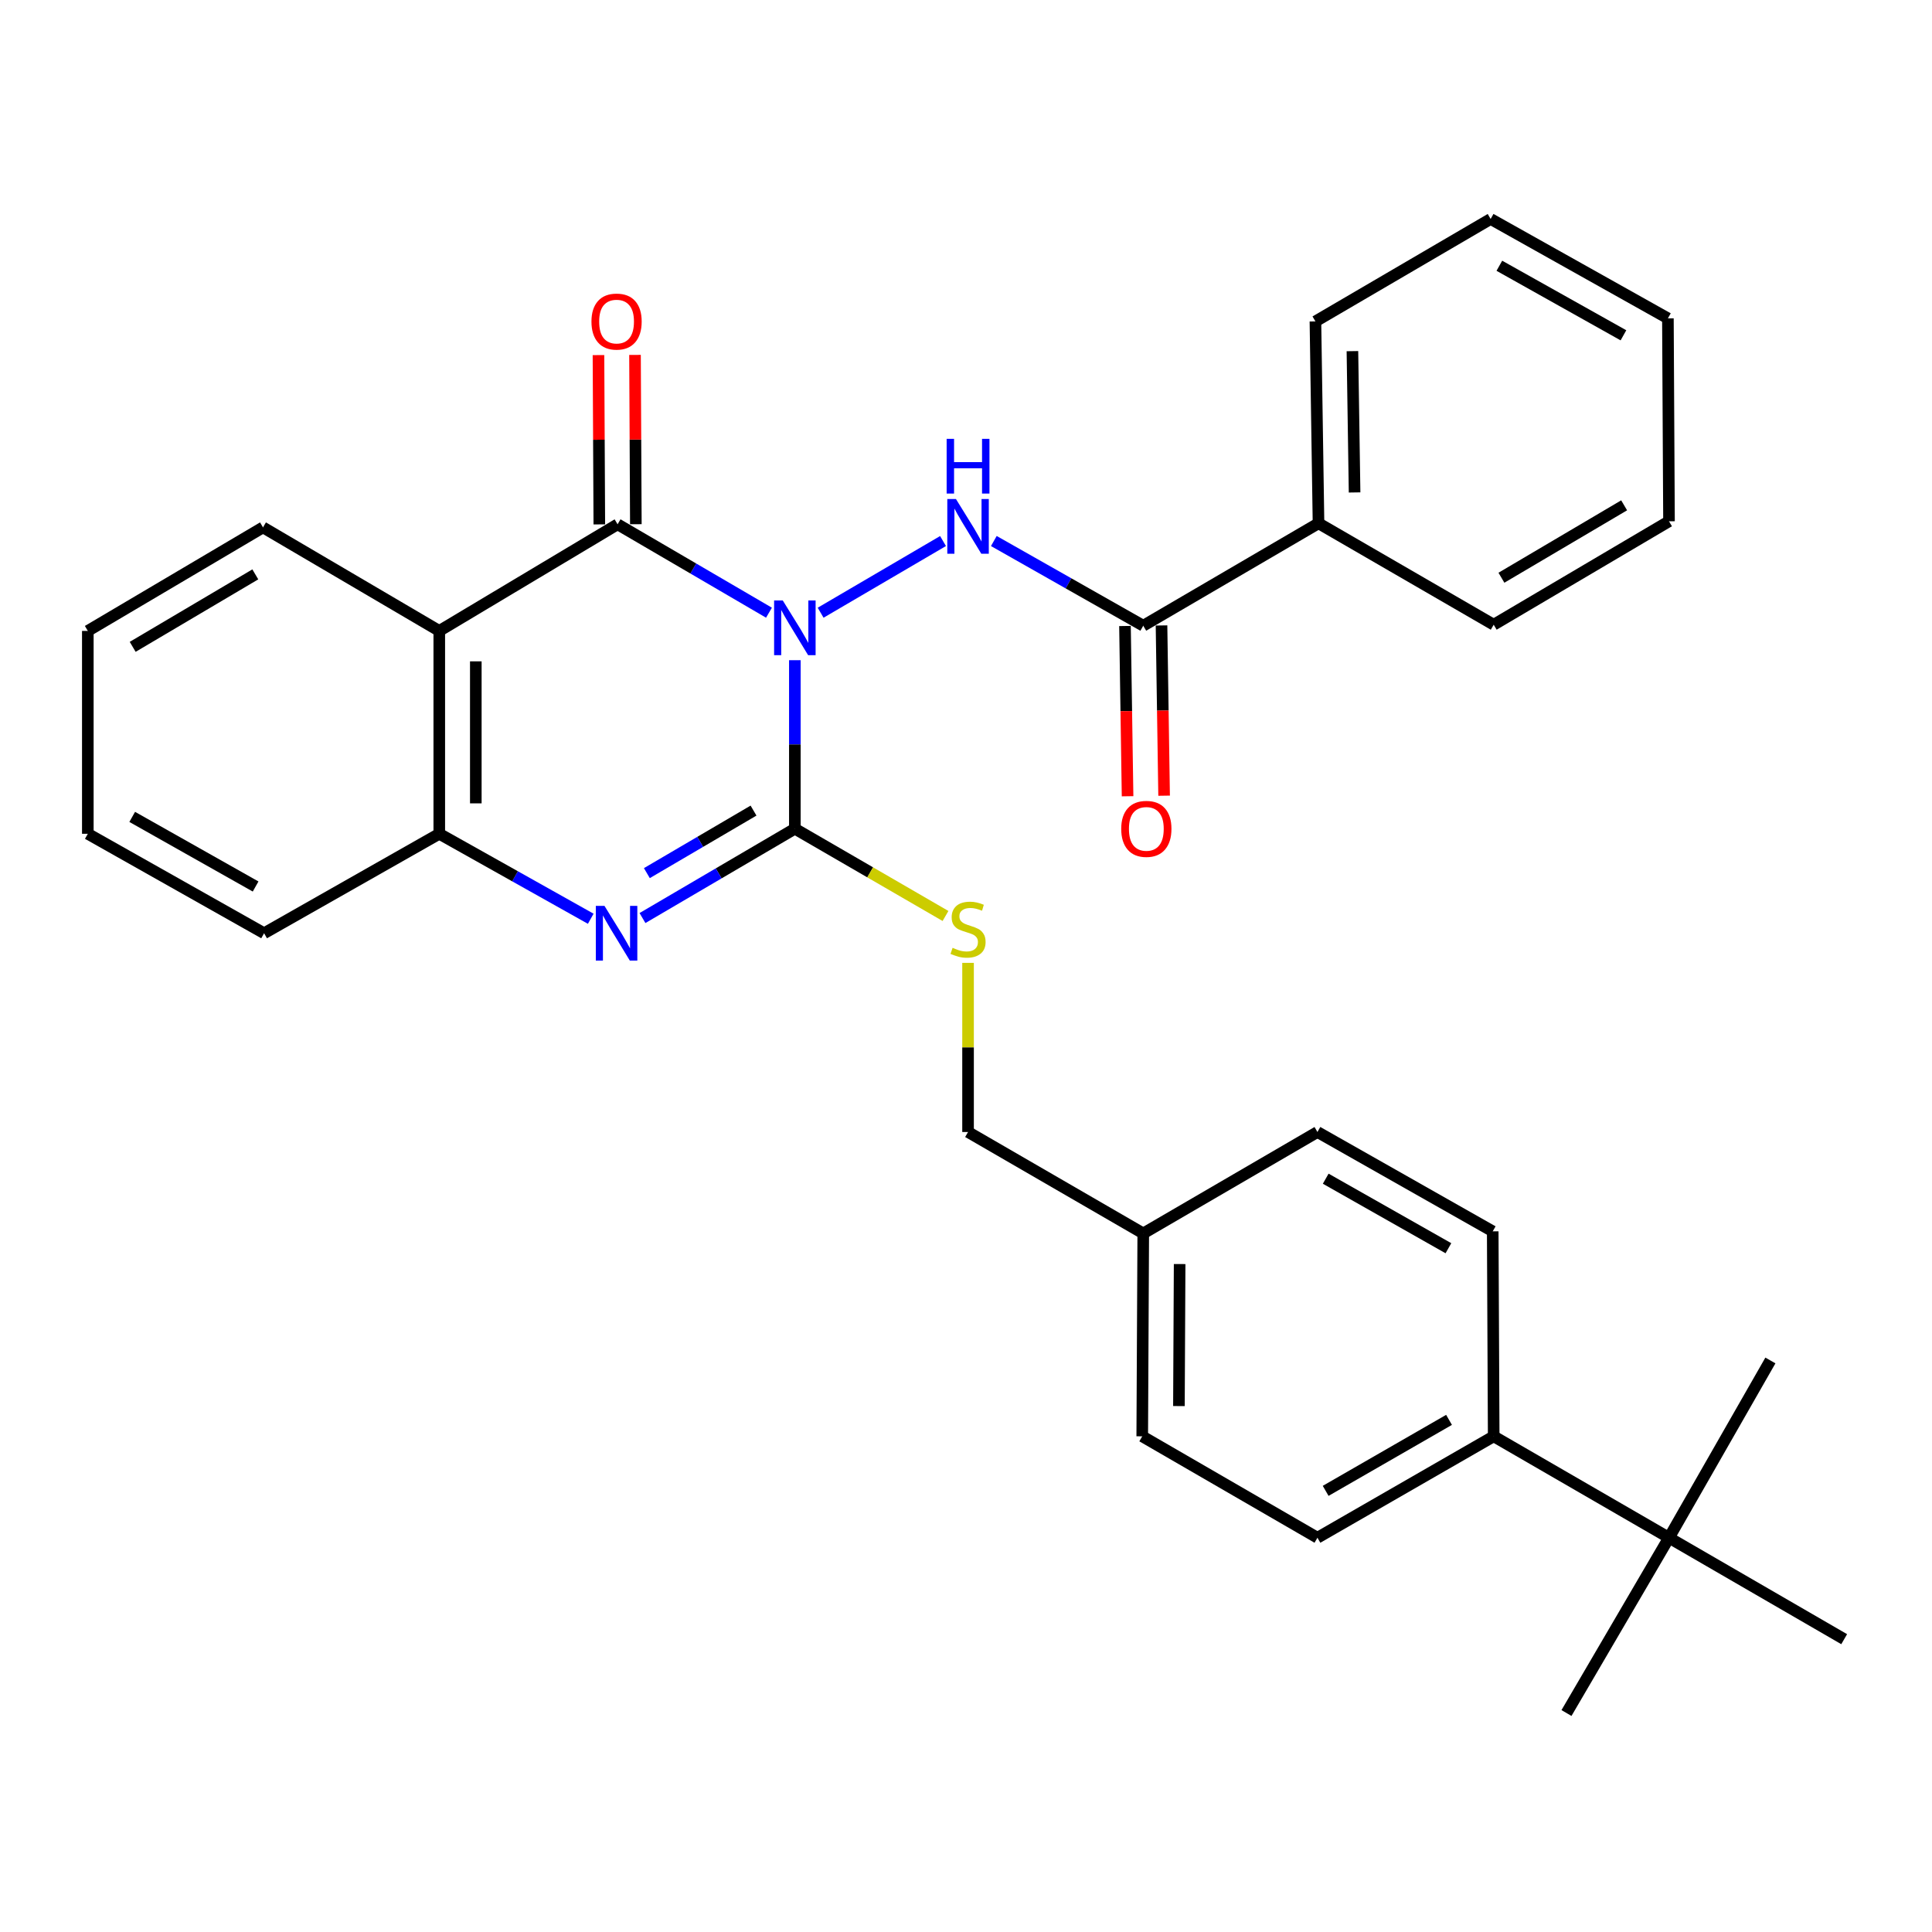 <?xml version='1.0' encoding='iso-8859-1'?>
<svg version='1.1' baseProfile='full'
              xmlns='http://www.w3.org/2000/svg'
                      xmlns:rdkit='http://www.rdkit.org/xml'
                      xmlns:xlink='http://www.w3.org/1999/xlink'
                  xml:space='preserve'
width='1000px' height='1000px' viewBox='0 0 1000 1000'>
<!-- END OF HEADER -->
<rect style='opacity:1.0;fill:#FFFFFF;stroke:none' width='1000' height='1000' x='0' y='0'> </rect>
<path class='bond-0' d='M 411.417,341.715 L 411.417,385.328' style='fill:none;fill-rule:evenodd;stroke:#0000FF;stroke-width:6px;stroke-linecap:butt;stroke-linejoin:miter;stroke-opacity:1' />
<path class='bond-0' d='M 411.417,385.328 L 411.417,428.94' style='fill:none;fill-rule:evenodd;stroke:#000000;stroke-width:6px;stroke-linecap:butt;stroke-linejoin:miter;stroke-opacity:1' />
<path class='bond-1' d='M 398.021,317.133 L 358.841,294.255' style='fill:none;fill-rule:evenodd;stroke:#0000FF;stroke-width:6px;stroke-linecap:butt;stroke-linejoin:miter;stroke-opacity:1' />
<path class='bond-1' d='M 358.841,294.255 L 319.661,271.377' style='fill:none;fill-rule:evenodd;stroke:#000000;stroke-width:6px;stroke-linecap:butt;stroke-linejoin:miter;stroke-opacity:1' />
<path class='bond-3' d='M 424.754,317.145 L 488.11,280.043' style='fill:none;fill-rule:evenodd;stroke:#0000FF;stroke-width:6px;stroke-linecap:butt;stroke-linejoin:miter;stroke-opacity:1' />
<path class='bond-2' d='M 411.417,428.94 L 371.983,452.06' style='fill:none;fill-rule:evenodd;stroke:#000000;stroke-width:6px;stroke-linecap:butt;stroke-linejoin:miter;stroke-opacity:1' />
<path class='bond-2' d='M 371.983,452.06 L 332.55,475.179' style='fill:none;fill-rule:evenodd;stroke:#0000FF;stroke-width:6px;stroke-linecap:butt;stroke-linejoin:miter;stroke-opacity:1' />
<path class='bond-2' d='M 390.023,419.563 L 362.419,435.747' style='fill:none;fill-rule:evenodd;stroke:#000000;stroke-width:6px;stroke-linecap:butt;stroke-linejoin:miter;stroke-opacity:1' />
<path class='bond-2' d='M 362.419,435.747 L 334.816,451.93' style='fill:none;fill-rule:evenodd;stroke:#0000FF;stroke-width:6px;stroke-linecap:butt;stroke-linejoin:miter;stroke-opacity:1' />
<path class='bond-7' d='M 411.417,428.94 L 450.404,451.525' style='fill:none;fill-rule:evenodd;stroke:#000000;stroke-width:6px;stroke-linecap:butt;stroke-linejoin:miter;stroke-opacity:1' />
<path class='bond-7' d='M 450.404,451.525 L 489.391,474.109' style='fill:none;fill-rule:evenodd;stroke:#CCCC00;stroke-width:6px;stroke-linecap:butt;stroke-linejoin:miter;stroke-opacity:1' />
<path class='bond-4' d='M 319.661,271.377 L 227.369,326.563' style='fill:none;fill-rule:evenodd;stroke:#000000;stroke-width:6px;stroke-linecap:butt;stroke-linejoin:miter;stroke-opacity:1' />
<path class='bond-8' d='M 329.116,271.33 L 328.897,227.516' style='fill:none;fill-rule:evenodd;stroke:#000000;stroke-width:6px;stroke-linecap:butt;stroke-linejoin:miter;stroke-opacity:1' />
<path class='bond-8' d='M 328.897,227.516 L 328.678,183.701' style='fill:none;fill-rule:evenodd;stroke:#FF0000;stroke-width:6px;stroke-linecap:butt;stroke-linejoin:miter;stroke-opacity:1' />
<path class='bond-8' d='M 310.206,271.425 L 309.987,227.61' style='fill:none;fill-rule:evenodd;stroke:#000000;stroke-width:6px;stroke-linecap:butt;stroke-linejoin:miter;stroke-opacity:1' />
<path class='bond-8' d='M 309.987,227.61 L 309.768,183.796' style='fill:none;fill-rule:evenodd;stroke:#FF0000;stroke-width:6px;stroke-linecap:butt;stroke-linejoin:miter;stroke-opacity:1' />
<path class='bond-31' d='M 305.765,475.544 L 266.567,453.555' style='fill:none;fill-rule:evenodd;stroke:#0000FF;stroke-width:6px;stroke-linecap:butt;stroke-linejoin:miter;stroke-opacity:1' />
<path class='bond-31' d='M 266.567,453.555 L 227.369,431.567' style='fill:none;fill-rule:evenodd;stroke:#000000;stroke-width:6px;stroke-linecap:butt;stroke-linejoin:miter;stroke-opacity:1' />
<path class='bond-6' d='M 514.407,280.026 L 553.076,301.95' style='fill:none;fill-rule:evenodd;stroke:#0000FF;stroke-width:6px;stroke-linecap:butt;stroke-linejoin:miter;stroke-opacity:1' />
<path class='bond-6' d='M 553.076,301.95 L 591.745,323.874' style='fill:none;fill-rule:evenodd;stroke:#000000;stroke-width:6px;stroke-linecap:butt;stroke-linejoin:miter;stroke-opacity:1' />
<path class='bond-5' d='M 227.369,326.563 L 227.369,431.567' style='fill:none;fill-rule:evenodd;stroke:#000000;stroke-width:6px;stroke-linecap:butt;stroke-linejoin:miter;stroke-opacity:1' />
<path class='bond-5' d='M 246.279,342.314 L 246.279,415.816' style='fill:none;fill-rule:evenodd;stroke:#000000;stroke-width:6px;stroke-linecap:butt;stroke-linejoin:miter;stroke-opacity:1' />
<path class='bond-17' d='M 227.369,326.563 L 136.128,272.974' style='fill:none;fill-rule:evenodd;stroke:#000000;stroke-width:6px;stroke-linecap:butt;stroke-linejoin:miter;stroke-opacity:1' />
<path class='bond-20' d='M 227.369,431.567 L 136.696,483.044' style='fill:none;fill-rule:evenodd;stroke:#000000;stroke-width:6px;stroke-linecap:butt;stroke-linejoin:miter;stroke-opacity:1' />
<path class='bond-11' d='M 582.291,324.017 L 582.961,368.077' style='fill:none;fill-rule:evenodd;stroke:#000000;stroke-width:6px;stroke-linecap:butt;stroke-linejoin:miter;stroke-opacity:1' />
<path class='bond-11' d='M 582.961,368.077 L 583.631,412.137' style='fill:none;fill-rule:evenodd;stroke:#FF0000;stroke-width:6px;stroke-linecap:butt;stroke-linejoin:miter;stroke-opacity:1' />
<path class='bond-11' d='M 601.199,323.73 L 601.869,367.79' style='fill:none;fill-rule:evenodd;stroke:#000000;stroke-width:6px;stroke-linecap:butt;stroke-linejoin:miter;stroke-opacity:1' />
<path class='bond-11' d='M 601.869,367.79 L 602.539,411.85' style='fill:none;fill-rule:evenodd;stroke:#FF0000;stroke-width:6px;stroke-linecap:butt;stroke-linejoin:miter;stroke-opacity:1' />
<path class='bond-12' d='M 591.745,323.874 L 682.461,270.852' style='fill:none;fill-rule:evenodd;stroke:#000000;stroke-width:6px;stroke-linecap:butt;stroke-linejoin:miter;stroke-opacity:1' />
<path class='bond-15' d='M 501.061,498.376 L 501.061,542.15' style='fill:none;fill-rule:evenodd;stroke:#CCCC00;stroke-width:6px;stroke-linecap:butt;stroke-linejoin:miter;stroke-opacity:1' />
<path class='bond-15' d='M 501.061,542.15 L 501.061,585.925' style='fill:none;fill-rule:evenodd;stroke:#000000;stroke-width:6px;stroke-linecap:butt;stroke-linejoin:miter;stroke-opacity:1' />
<path class='bond-9' d='M 863.872,795.932 L 773.135,743.436' style='fill:none;fill-rule:evenodd;stroke:#000000;stroke-width:6px;stroke-linecap:butt;stroke-linejoin:miter;stroke-opacity:1' />
<path class='bond-21' d='M 863.872,795.932 L 954.545,848.439' style='fill:none;fill-rule:evenodd;stroke:#000000;stroke-width:6px;stroke-linecap:butt;stroke-linejoin:miter;stroke-opacity:1' />
<path class='bond-22' d='M 863.872,795.932 L 916.358,704.176' style='fill:none;fill-rule:evenodd;stroke:#000000;stroke-width:6px;stroke-linecap:butt;stroke-linejoin:miter;stroke-opacity:1' />
<path class='bond-23' d='M 863.872,795.932 L 810.808,886.658' style='fill:none;fill-rule:evenodd;stroke:#000000;stroke-width:6px;stroke-linecap:butt;stroke-linejoin:miter;stroke-opacity:1' />
<path class='bond-10' d='M 773.135,743.436 L 681.904,795.932' style='fill:none;fill-rule:evenodd;stroke:#000000;stroke-width:6px;stroke-linecap:butt;stroke-linejoin:miter;stroke-opacity:1' />
<path class='bond-10' d='M 750.019,734.92 L 686.158,771.667' style='fill:none;fill-rule:evenodd;stroke:#000000;stroke-width:6px;stroke-linecap:butt;stroke-linejoin:miter;stroke-opacity:1' />
<path class='bond-34' d='M 773.135,743.436 L 772.631,637.34' style='fill:none;fill-rule:evenodd;stroke:#000000;stroke-width:6px;stroke-linecap:butt;stroke-linejoin:miter;stroke-opacity:1' />
<path class='bond-24' d='M 682.461,270.852 L 680.864,166.363' style='fill:none;fill-rule:evenodd;stroke:#000000;stroke-width:6px;stroke-linecap:butt;stroke-linejoin:miter;stroke-opacity:1' />
<path class='bond-24' d='M 701.129,254.89 L 700.012,181.748' style='fill:none;fill-rule:evenodd;stroke:#000000;stroke-width:6px;stroke-linecap:butt;stroke-linejoin:miter;stroke-opacity:1' />
<path class='bond-25' d='M 682.461,270.852 L 773.135,323.348' style='fill:none;fill-rule:evenodd;stroke:#000000;stroke-width:6px;stroke-linecap:butt;stroke-linejoin:miter;stroke-opacity:1' />
<path class='bond-13' d='M 772.631,637.34 L 681.904,585.925' style='fill:none;fill-rule:evenodd;stroke:#000000;stroke-width:6px;stroke-linecap:butt;stroke-linejoin:miter;stroke-opacity:1' />
<path class='bond-13' d='M 749.698,646.079 L 686.19,610.089' style='fill:none;fill-rule:evenodd;stroke:#000000;stroke-width:6px;stroke-linecap:butt;stroke-linejoin:miter;stroke-opacity:1' />
<path class='bond-14' d='M 681.904,795.932 L 591.22,743.436' style='fill:none;fill-rule:evenodd;stroke:#000000;stroke-width:6px;stroke-linecap:butt;stroke-linejoin:miter;stroke-opacity:1' />
<path class='bond-16' d='M 501.061,585.925 L 591.745,638.422' style='fill:none;fill-rule:evenodd;stroke:#000000;stroke-width:6px;stroke-linecap:butt;stroke-linejoin:miter;stroke-opacity:1' />
<path class='bond-18' d='M 591.745,638.422 L 681.904,585.925' style='fill:none;fill-rule:evenodd;stroke:#000000;stroke-width:6px;stroke-linecap:butt;stroke-linejoin:miter;stroke-opacity:1' />
<path class='bond-19' d='M 591.745,638.422 L 591.22,743.436' style='fill:none;fill-rule:evenodd;stroke:#000000;stroke-width:6px;stroke-linecap:butt;stroke-linejoin:miter;stroke-opacity:1' />
<path class='bond-19' d='M 610.576,654.268 L 610.209,727.778' style='fill:none;fill-rule:evenodd;stroke:#000000;stroke-width:6px;stroke-linecap:butt;stroke-linejoin:miter;stroke-opacity:1' />
<path class='bond-26' d='M 136.128,272.974 L 45.455,326.563' style='fill:none;fill-rule:evenodd;stroke:#000000;stroke-width:6px;stroke-linecap:butt;stroke-linejoin:miter;stroke-opacity:1' />
<path class='bond-26' d='M 132.149,297.292 L 68.677,334.804' style='fill:none;fill-rule:evenodd;stroke:#000000;stroke-width:6px;stroke-linecap:butt;stroke-linejoin:miter;stroke-opacity:1' />
<path class='bond-32' d='M 136.696,483.044 L 45.455,431.567' style='fill:none;fill-rule:evenodd;stroke:#000000;stroke-width:6px;stroke-linecap:butt;stroke-linejoin:miter;stroke-opacity:1' />
<path class='bond-32' d='M 132.301,458.853 L 68.433,422.819' style='fill:none;fill-rule:evenodd;stroke:#000000;stroke-width:6px;stroke-linecap:butt;stroke-linejoin:miter;stroke-opacity:1' />
<path class='bond-29' d='M 680.864,166.363 L 771.549,113.342' style='fill:none;fill-rule:evenodd;stroke:#000000;stroke-width:6px;stroke-linecap:butt;stroke-linejoin:miter;stroke-opacity:1' />
<path class='bond-28' d='M 773.135,323.348 L 863.872,269.812' style='fill:none;fill-rule:evenodd;stroke:#000000;stroke-width:6px;stroke-linecap:butt;stroke-linejoin:miter;stroke-opacity:1' />
<path class='bond-28' d='M 777.136,299.031 L 840.652,261.556' style='fill:none;fill-rule:evenodd;stroke:#000000;stroke-width:6px;stroke-linecap:butt;stroke-linejoin:miter;stroke-opacity:1' />
<path class='bond-27' d='M 45.455,326.563 L 45.455,431.567' style='fill:none;fill-rule:evenodd;stroke:#000000;stroke-width:6px;stroke-linecap:butt;stroke-linejoin:miter;stroke-opacity:1' />
<path class='bond-30' d='M 863.872,269.812 L 863.304,164.777' style='fill:none;fill-rule:evenodd;stroke:#000000;stroke-width:6px;stroke-linecap:butt;stroke-linejoin:miter;stroke-opacity:1' />
<path class='bond-33' d='M 771.549,113.342 L 863.304,164.777' style='fill:none;fill-rule:evenodd;stroke:#000000;stroke-width:6px;stroke-linecap:butt;stroke-linejoin:miter;stroke-opacity:1' />
<path class='bond-33' d='M 776.065,137.552 L 840.294,173.557' style='fill:none;fill-rule:evenodd;stroke:#000000;stroke-width:6px;stroke-linecap:butt;stroke-linejoin:miter;stroke-opacity:1' />
<path  class='atom-0' d='M 405.157 310.796
L 414.437 325.796
Q 415.357 327.276, 416.837 329.956
Q 418.317 332.636, 418.397 332.796
L 418.397 310.796
L 422.157 310.796
L 422.157 339.116
L 418.277 339.116
L 408.317 322.716
Q 407.157 320.796, 405.917 318.596
Q 404.717 316.396, 404.357 315.716
L 404.357 339.116
L 400.677 339.116
L 400.677 310.796
L 405.157 310.796
' fill='#0000FF'/>
<path  class='atom-3' d='M 312.876 468.884
L 322.156 483.884
Q 323.076 485.364, 324.556 488.044
Q 326.036 490.724, 326.116 490.884
L 326.116 468.884
L 329.876 468.884
L 329.876 497.204
L 325.996 497.204
L 316.036 480.804
Q 314.876 478.884, 313.636 476.684
Q 312.436 474.484, 312.076 473.804
L 312.076 497.204
L 308.396 497.204
L 308.396 468.884
L 312.876 468.884
' fill='#0000FF'/>
<path  class='atom-4' d='M 494.801 258.299
L 504.081 273.299
Q 505.001 274.779, 506.481 277.459
Q 507.961 280.139, 508.041 280.299
L 508.041 258.299
L 511.801 258.299
L 511.801 286.619
L 507.921 286.619
L 497.961 270.219
Q 496.801 268.299, 495.561 266.099
Q 494.361 263.899, 494.001 263.219
L 494.001 286.619
L 490.321 286.619
L 490.321 258.299
L 494.801 258.299
' fill='#0000FF'/>
<path  class='atom-4' d='M 489.981 227.147
L 493.821 227.147
L 493.821 239.187
L 508.301 239.187
L 508.301 227.147
L 512.141 227.147
L 512.141 255.467
L 508.301 255.467
L 508.301 242.387
L 493.821 242.387
L 493.821 255.467
L 489.981 255.467
L 489.981 227.147
' fill='#0000FF'/>
<path  class='atom-8' d='M 493.061 490.589
Q 493.381 490.709, 494.701 491.269
Q 496.021 491.829, 497.461 492.189
Q 498.941 492.509, 500.381 492.509
Q 503.061 492.509, 504.621 491.229
Q 506.181 489.909, 506.181 487.629
Q 506.181 486.069, 505.381 485.109
Q 504.621 484.149, 503.421 483.629
Q 502.221 483.109, 500.221 482.509
Q 497.701 481.749, 496.181 481.029
Q 494.701 480.309, 493.621 478.789
Q 492.581 477.269, 492.581 474.709
Q 492.581 471.149, 494.981 468.949
Q 497.421 466.749, 502.221 466.749
Q 505.501 466.749, 509.221 468.309
L 508.301 471.389
Q 504.901 469.989, 502.341 469.989
Q 499.581 469.989, 498.061 471.149
Q 496.541 472.269, 496.581 474.229
Q 496.581 475.749, 497.341 476.669
Q 498.141 477.589, 499.261 478.109
Q 500.421 478.629, 502.341 479.229
Q 504.901 480.029, 506.421 480.829
Q 507.941 481.629, 509.021 483.269
Q 510.141 484.869, 510.141 487.629
Q 510.141 491.549, 507.501 493.669
Q 504.901 495.749, 500.541 495.749
Q 498.021 495.749, 496.101 495.189
Q 494.221 494.669, 491.981 493.749
L 493.061 490.589
' fill='#CCCC00'/>
<path  class='atom-9' d='M 306.136 166.443
Q 306.136 159.643, 309.496 155.843
Q 312.856 152.043, 319.136 152.043
Q 325.416 152.043, 328.776 155.843
Q 332.136 159.643, 332.136 166.443
Q 332.136 173.323, 328.736 177.243
Q 325.336 181.123, 319.136 181.123
Q 312.896 181.123, 309.496 177.243
Q 306.136 173.363, 306.136 166.443
M 319.136 177.923
Q 323.456 177.923, 325.776 175.043
Q 328.136 172.123, 328.136 166.443
Q 328.136 160.883, 325.776 158.083
Q 323.456 155.243, 319.136 155.243
Q 314.816 155.243, 312.456 158.043
Q 310.136 160.843, 310.136 166.443
Q 310.136 172.163, 312.456 175.043
Q 314.816 177.923, 319.136 177.923
' fill='#FF0000'/>
<path  class='atom-12' d='M 580.342 429.02
Q 580.342 422.22, 583.702 418.42
Q 587.062 414.62, 593.342 414.62
Q 599.622 414.62, 602.982 418.42
Q 606.342 422.22, 606.342 429.02
Q 606.342 435.9, 602.942 439.82
Q 599.542 443.7, 593.342 443.7
Q 587.102 443.7, 583.702 439.82
Q 580.342 435.94, 580.342 429.02
M 593.342 440.5
Q 597.662 440.5, 599.982 437.62
Q 602.342 434.7, 602.342 429.02
Q 602.342 423.46, 599.982 420.66
Q 597.662 417.82, 593.342 417.82
Q 589.022 417.82, 586.662 420.62
Q 584.342 423.42, 584.342 429.02
Q 584.342 434.74, 586.662 437.62
Q 589.022 440.5, 593.342 440.5
' fill='#FF0000'/>
</svg>
